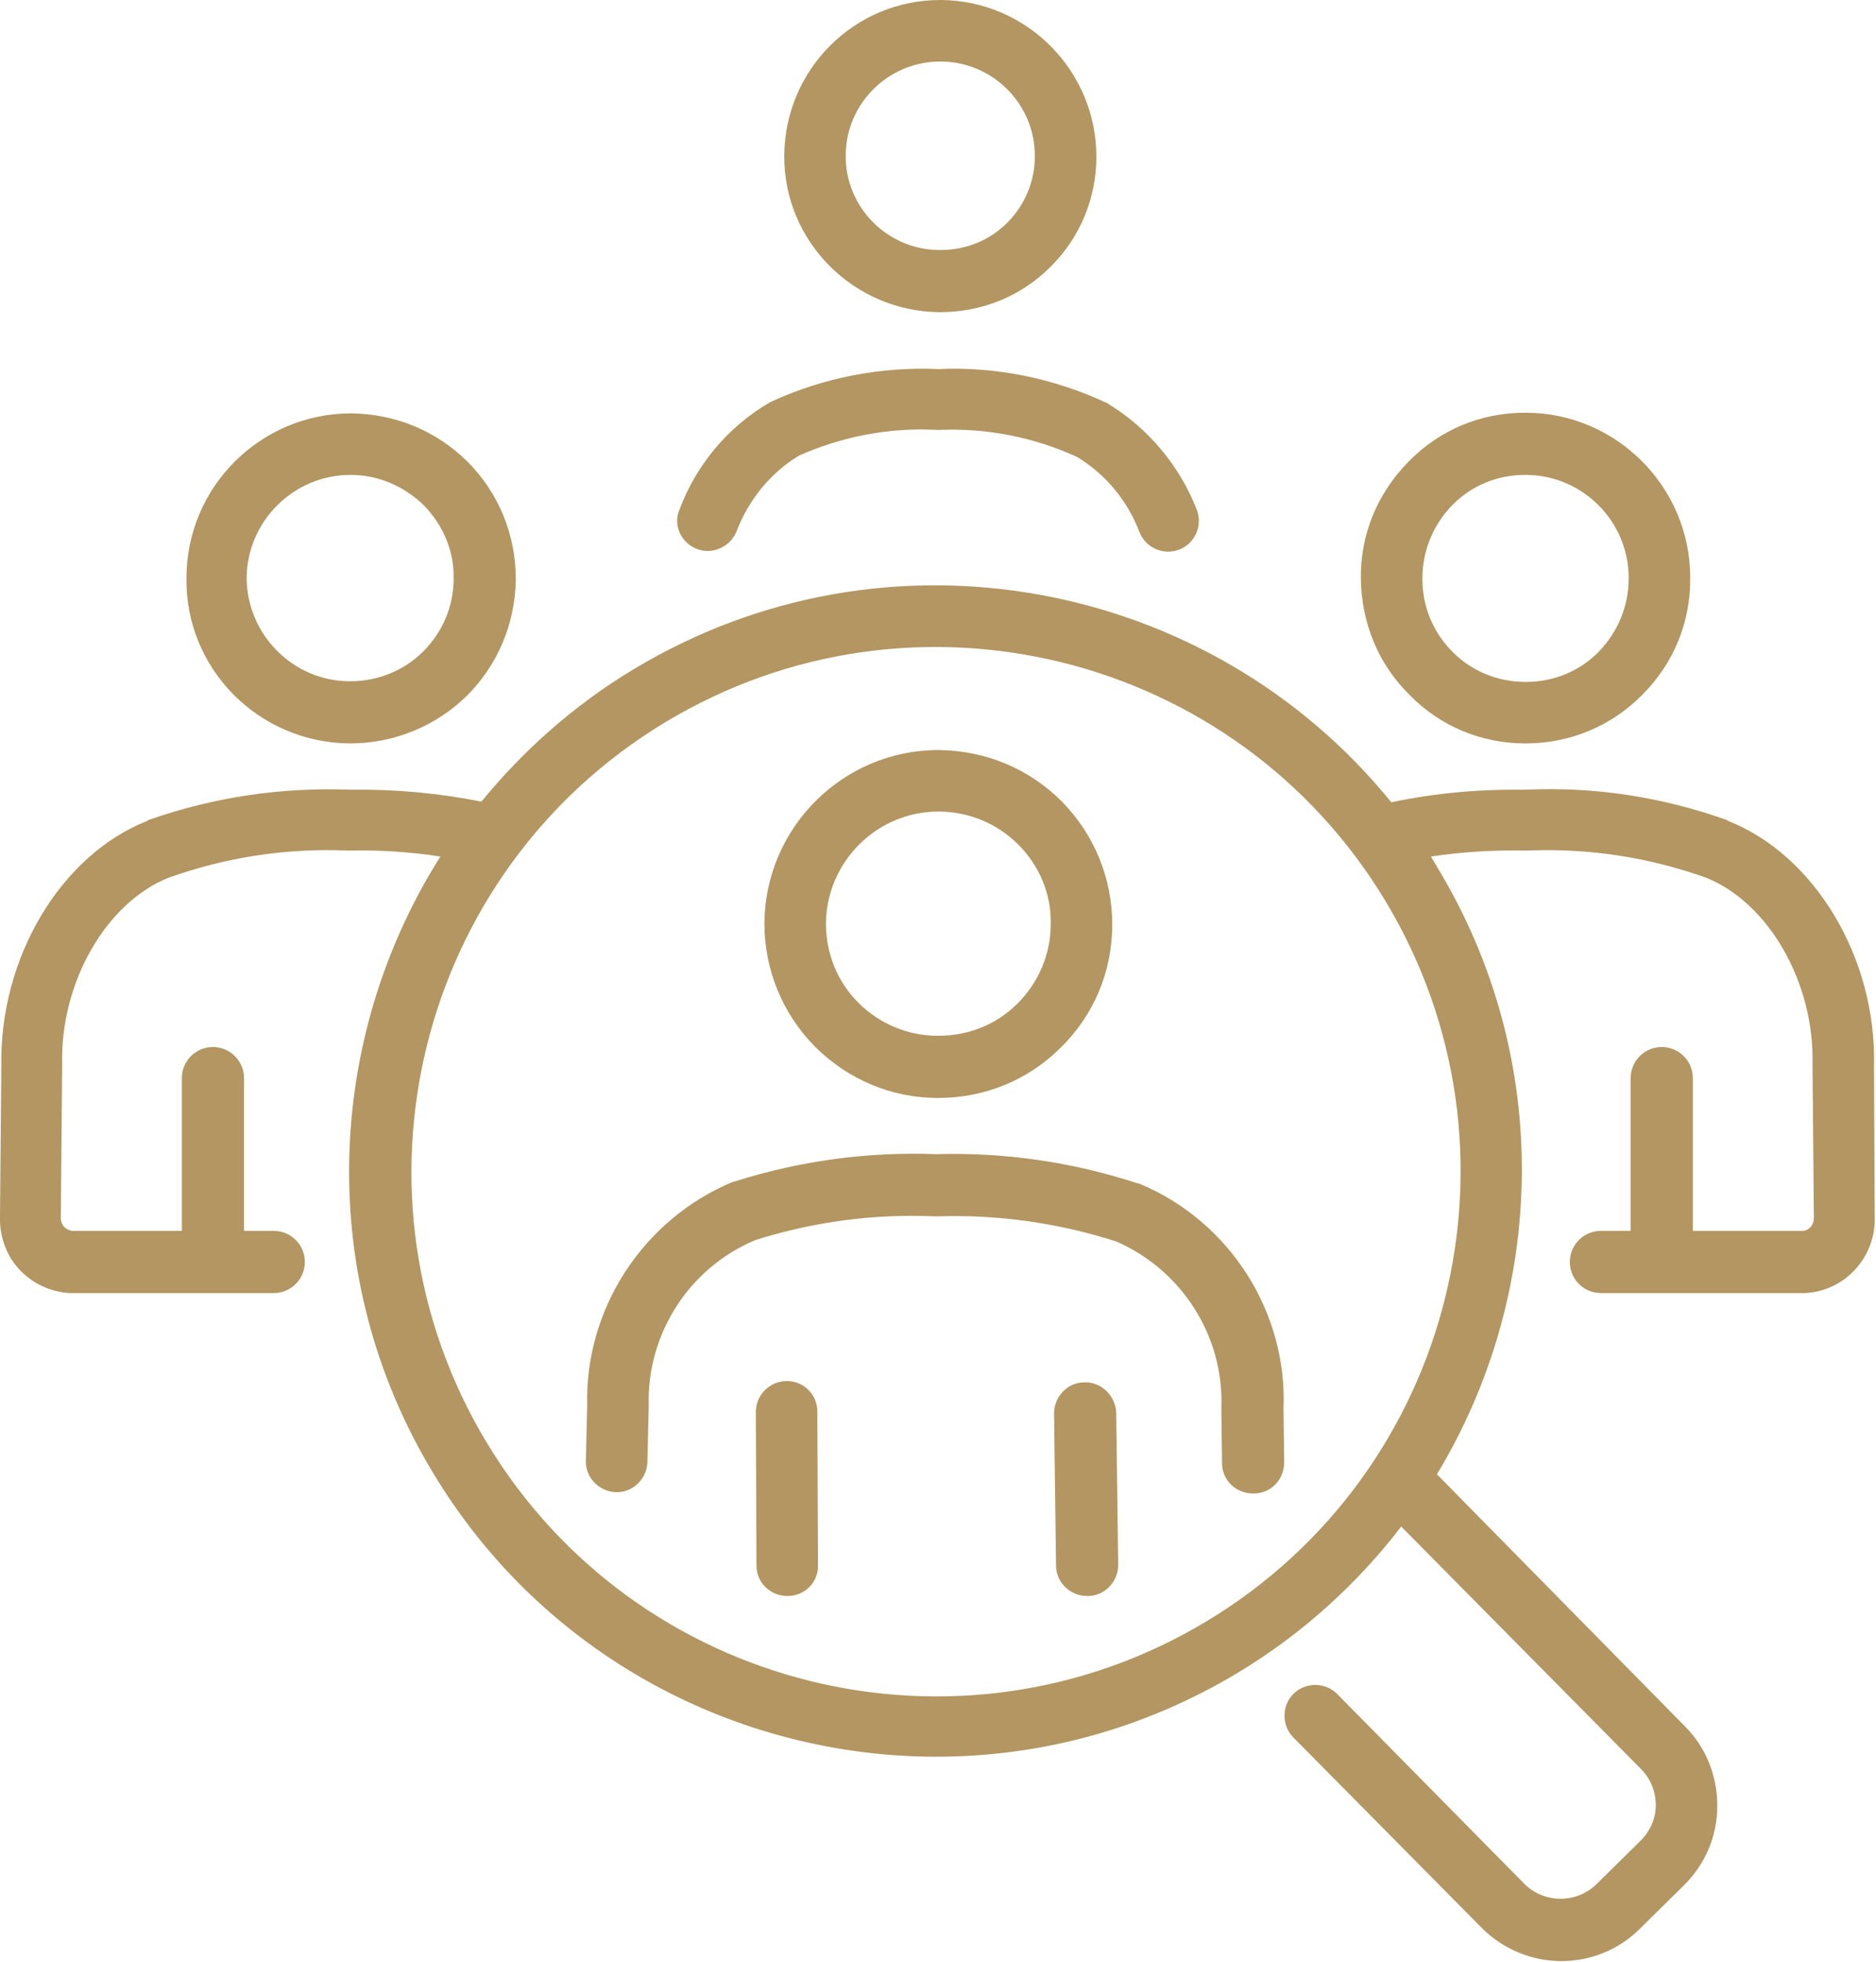 <?xml version="1.0" encoding="utf-8"?>
<!-- Generator: Adobe Illustrator 26.3.1, SVG Export Plug-In . SVG Version: 6.00 Build 0)  -->
<svg version="1.1" id="Layer_1" xmlns="http://www.w3.org/2000/svg" xmlns:xlink="http://www.w3.org/1999/xlink" x="0px" y="0px"
	 viewBox="0 0 283.7 296.6" style="enable-background:new 0 0 283.7 296.6;" xml:space="preserve">
<style type="text/css">
	.st0{fill:#B39661;}
</style>
<g>
	<path class="st0" d="M52.9,112.4C52.9,112.4,53,112.4,52.9,112.4c6.7,0,13-2.6,17.7-7.2c4.7-4.7,7.3-10.9,7.4-17.6l-4.7,0l4.7,0
		c0-6.7-2.5-12.9-7.2-17.7c-4.7-4.7-10.9-7.3-17.6-7.4c0,0-0.1,0-0.1,0c-13.7,0-24.9,11.1-24.9,24.9C28,101.1,39.1,112.3,52.9,112.4
		z M53,71.8C53,71.8,53,71.8,53,71.8c4.2,0,8.1,1.7,11.1,4.6c2.9,3,4.6,6.9,4.5,11.1c0,4.2-1.7,8.1-4.6,11c-2.9,2.9-6.9,4.5-11,4.5
		c0,0,0,0-0.1,0c-8.6,0-15.6-7.1-15.6-15.7C37.4,78.8,44.4,71.8,53,71.8z"/>
	<path class="st0" d="M142.1,47.2C142.1,47.2,142.2,47.2,142.1,47.2c6.4,0,12.3-2.4,16.7-6.8c4.5-4.4,7-10.4,7-16.7c0,0,0,0,0,0
		c0-13-10.5-23.6-23.5-23.7c0,0,0,0-0.1,0c-13,0-23.5,10.5-23.6,23.5C118.5,36.5,129.1,47.1,142.1,47.2z M142.2,9.3
		C142.2,9.3,142.2,9.3,142.2,9.3c7.9,0,14.3,6.4,14.3,14.3v0c0,3.8-1.5,7.4-4.2,10.1c-2.7,2.7-6.3,4.1-10.1,4.1c0,0,0,0-0.1,0
		c-7.9,0-14.3-6.5-14.2-14.3C127.9,15.7,134.3,9.3,142.2,9.3z"/>
	<path class="st0" d="M105.4,83c0.5,0.2,1.1,0.3,1.6,0.3c1.9,0,3.7-1.2,4.4-3c1.8-4.7,5.1-8.8,9.4-11.4c6.5-2.9,13.7-4.3,20.9-3.9
		c0.1,0,0.3,0,0.4,0c7.1-0.3,14.3,1.1,20.8,4.1c4.3,2.6,7.6,6.6,9.4,11.3c0.9,2.4,3.6,3.6,6,2.7c2.4-0.9,3.6-3.6,2.7-6
		c-2.6-6.7-7.4-12.4-13.5-16.1c-0.1-0.1-0.3-0.2-0.4-0.2c-7.8-3.6-16.5-5.4-25.2-5c-8.6-0.4-17.4,1.3-25.2,4.9
		c-0.1,0.1-0.3,0.1-0.4,0.2c-6.3,3.7-11.1,9.5-13.6,16.3C101.8,79.4,103,82.1,105.4,83z"/>
	<path class="st0" d="M141.8,166c0,0,0.1,0,0.1,0c7,0,13.6-2.7,18.5-7.6c5-4.9,7.8-11.5,7.8-18.6c0,0,0,0,0,0c0-7-2.7-13.6-7.6-18.6
		c-5-5-11.5-7.7-18.6-7.8c0,0-0.1,0-0.1,0c-14.4,0-26.2,11.7-26.3,26.2c0,7,2.7,13.6,7.6,18.6C128.2,163.2,134.8,166,141.8,166z
		 M141.9,122.7C141.9,122.7,141.9,122.7,141.9,122.7c4.6,0,8.9,1.8,12.1,5c3.2,3.2,5,7.5,4.9,12v0c0,4.5-1.8,8.8-5,12
		c-3.2,3.2-7.4,4.9-12,4.9c0,0,0,0-0.1,0c-4.5,0-8.8-1.8-12-5c-3.2-3.2-4.9-7.5-4.9-12C125,130.3,132.6,122.7,141.9,122.7z"/>
	<path class="st0" d="M172.4,179c-0.1,0-0.2-0.1-0.4-0.1c-9.8-3.2-20-4.7-30.4-4.4c-10.3-0.4-20.6,1-30.4,4.1
		c-0.1,0-0.2,0.1-0.4,0.1c-13.5,5.6-22.4,19.2-22,33.8l-0.2,8.3c-0.1,2.6,2,4.7,4.5,4.8c2.6,0.1,4.7-2,4.8-4.5l0.2-8.4
		c0-0.1,0-0.2,0-0.2c-0.3-10.8,6.1-20.8,16.1-25c8.8-2.8,18-4,27.2-3.6c0.1,0,0.2,0,0.3,0c9.2-0.3,18.4,1,27.1,3.8
		c9.9,4.3,16.3,14.3,15.9,25.1c0,0.1,0,0.1,0,0.2l0.1,8.2c0,2.6,2.1,4.6,4.7,4.6c0,0,0,0,0.1,0c2.6,0,4.6-2.1,4.6-4.7l-0.1-8.1
		C194.7,198.4,186,184.7,172.4,179z"/>
	<path class="st0" d="M119,208.8C119,208.8,119,208.8,119,208.8c-2.6,0-4.7,2.1-4.7,4.7l0.1,23.2c0,2.6,2.1,4.6,4.7,4.6c0,0,0,0,0,0
		c2.6,0,4.7-2.1,4.6-4.7l-0.1-23.2C123.6,210.8,121.5,208.8,119,208.8z"/>
	<path class="st0" d="M164,209c-2.6,0-4.6,2.2-4.6,4.7l0.3,23c0,2.5,2.1,4.6,4.7,4.6c0,0,0,0,0.1,0c2.6,0,4.6-2.2,4.6-4.7l-0.3-23
		C168.7,211,166.5,208.9,164,209z"/>
	<path class="st0" d="M230.7,112.4C230.7,112.4,230.7,112.4,230.7,112.4c6.7,0,13-2.6,17.7-7.4c4.7-4.7,7.3-11,7.2-17.7
		c0-13.7-11.2-24.9-24.9-24.9c0,0-0.1,0-0.1,0c-6.7,0-12.9,2.6-17.6,7.4s-7.3,11-7.2,17.7s2.6,12.9,7.4,17.6
		C217.8,109.8,224,112.4,230.7,112.4z M215.1,87.5c0-4.2,1.6-8.1,4.5-11.1c2.9-3,6.9-4.6,11-4.6c0,0,0,0,0.1,0
		c8.6,0,15.6,7,15.6,15.6c0,4.2-1.6,8.1-4.5,11.1c-2.9,3-6.9,4.6-11,4.6c0,0,0,0-0.1,0c-4.2,0-8.1-1.6-11-4.5
		C216.7,95.6,215.1,91.7,215.1,87.5L215.1,87.5z"/>
	<path class="st0" d="M283.4,161.2c0.4-16.3-8.9-31.9-22.1-37.1c0,0-0.1,0-0.1-0.1c-9.8-3.5-20.1-5.1-30.6-4.6
		c-6.8-0.1-13.6,0.5-20.2,1.9c-27.4-33.8-76.3-43.2-114.6-20.1c-9,5.4-16.7,12.3-23,20c-6.5-1.3-13.2-1.9-19.8-1.8
		c-10.4-0.4-20.7,1.1-30.6,4.6c0,0-0.1,0-0.1,0.1c-13.2,5.2-22.4,20.8-22.1,37.1L0,183.9c-0.1,2.9,0.9,5.8,2.8,7.9
		c2,2.2,4.7,3.5,7.7,3.7c0.1,0,0.2,0,0.3,0h30.6c2.6,0,4.7-2.1,4.7-4.7s-2.1-4.7-4.7-4.7h-4.5v-23.1c0-2.6-2.1-4.7-4.7-4.7
		s-4.7,2.1-4.7,4.7v23.1H10.9c-0.6-0.1-1-0.4-1.2-0.6c-0.2-0.2-0.5-0.7-0.5-1.3c0,0,0-0.1,0-0.1c0-0.1,0-0.1,0-0.2l0.2-22.8
		c0-0.1,0-0.1,0-0.2c-0.3-12.3,6.6-24.4,16.1-28.2c8.7-3.1,17.8-4.5,27.1-4.1c0.1,0,0.2,0,0.3,0c4.6-0.1,9.2,0.2,13.7,0.9
		c-17.4,27.5-19,63.6-1.1,93.2c16.6,27.6,46,42.9,76.1,42.9c15.6,0,31.3-4.1,45.6-12.7c9.8-5.9,18.1-13.5,24.7-22.1l36.3,36.7
		c1.4,1.4,2.2,3.4,2.2,5.4c0,2-0.8,3.9-2.3,5.4l-6.7,6.6c-3,2.9-7.8,2.9-10.8,0c0,0,0,0,0,0l-28.4-28.8c-1.8-1.8-4.8-1.8-6.6,0
		c-1.8,1.8-1.8,4.8,0,6.6l28.4,28.7c0,0,0,0,0.1,0.1c3.3,3.3,7.7,5,12,5c4.3,0,8.6-1.6,11.9-4.9l6.7-6.6c3.2-3.2,5-7.4,5-12
		c0-4.5-1.7-8.8-4.9-12l-37.5-38.1c16.5-27.3,17.7-62.6,0.1-91.7c-0.3-0.6-0.7-1.1-1-1.7c4.7-0.7,9.4-1,14.2-0.9c0.1,0,0.2,0,0.3,0
		c9.3-0.4,18.4,1,27.1,4.1c9.5,3.8,16.4,15.9,16.1,28.2c0,0.1,0,0.1,0,0.2l0.2,22.8c0,0.1,0,0.2,0,0.3c0,1-0.7,1.8-1.6,1.9h-16.7
		v-23.1c0-2.6-2.1-4.7-4.7-4.7s-4.7,2.1-4.7,4.7v23.1h-4.5c-2.6,0-4.7,2.1-4.7,4.7s2.1,4.7,4.7,4.7h30.6c0.1,0,0.2,0,0.3,0
		c6.1-0.3,10.8-5.6,10.5-11.7L283.4,161.2z M182.5,245.1c-37.5,22.6-86.3,10.5-108.9-27c-22.6-37.5-10.5-86.3,27-108.9
		c37.5-22.6,86.3-10.5,108.9,27C232.1,173.7,220,222.5,182.5,245.1z"/>
</g>
</svg>
